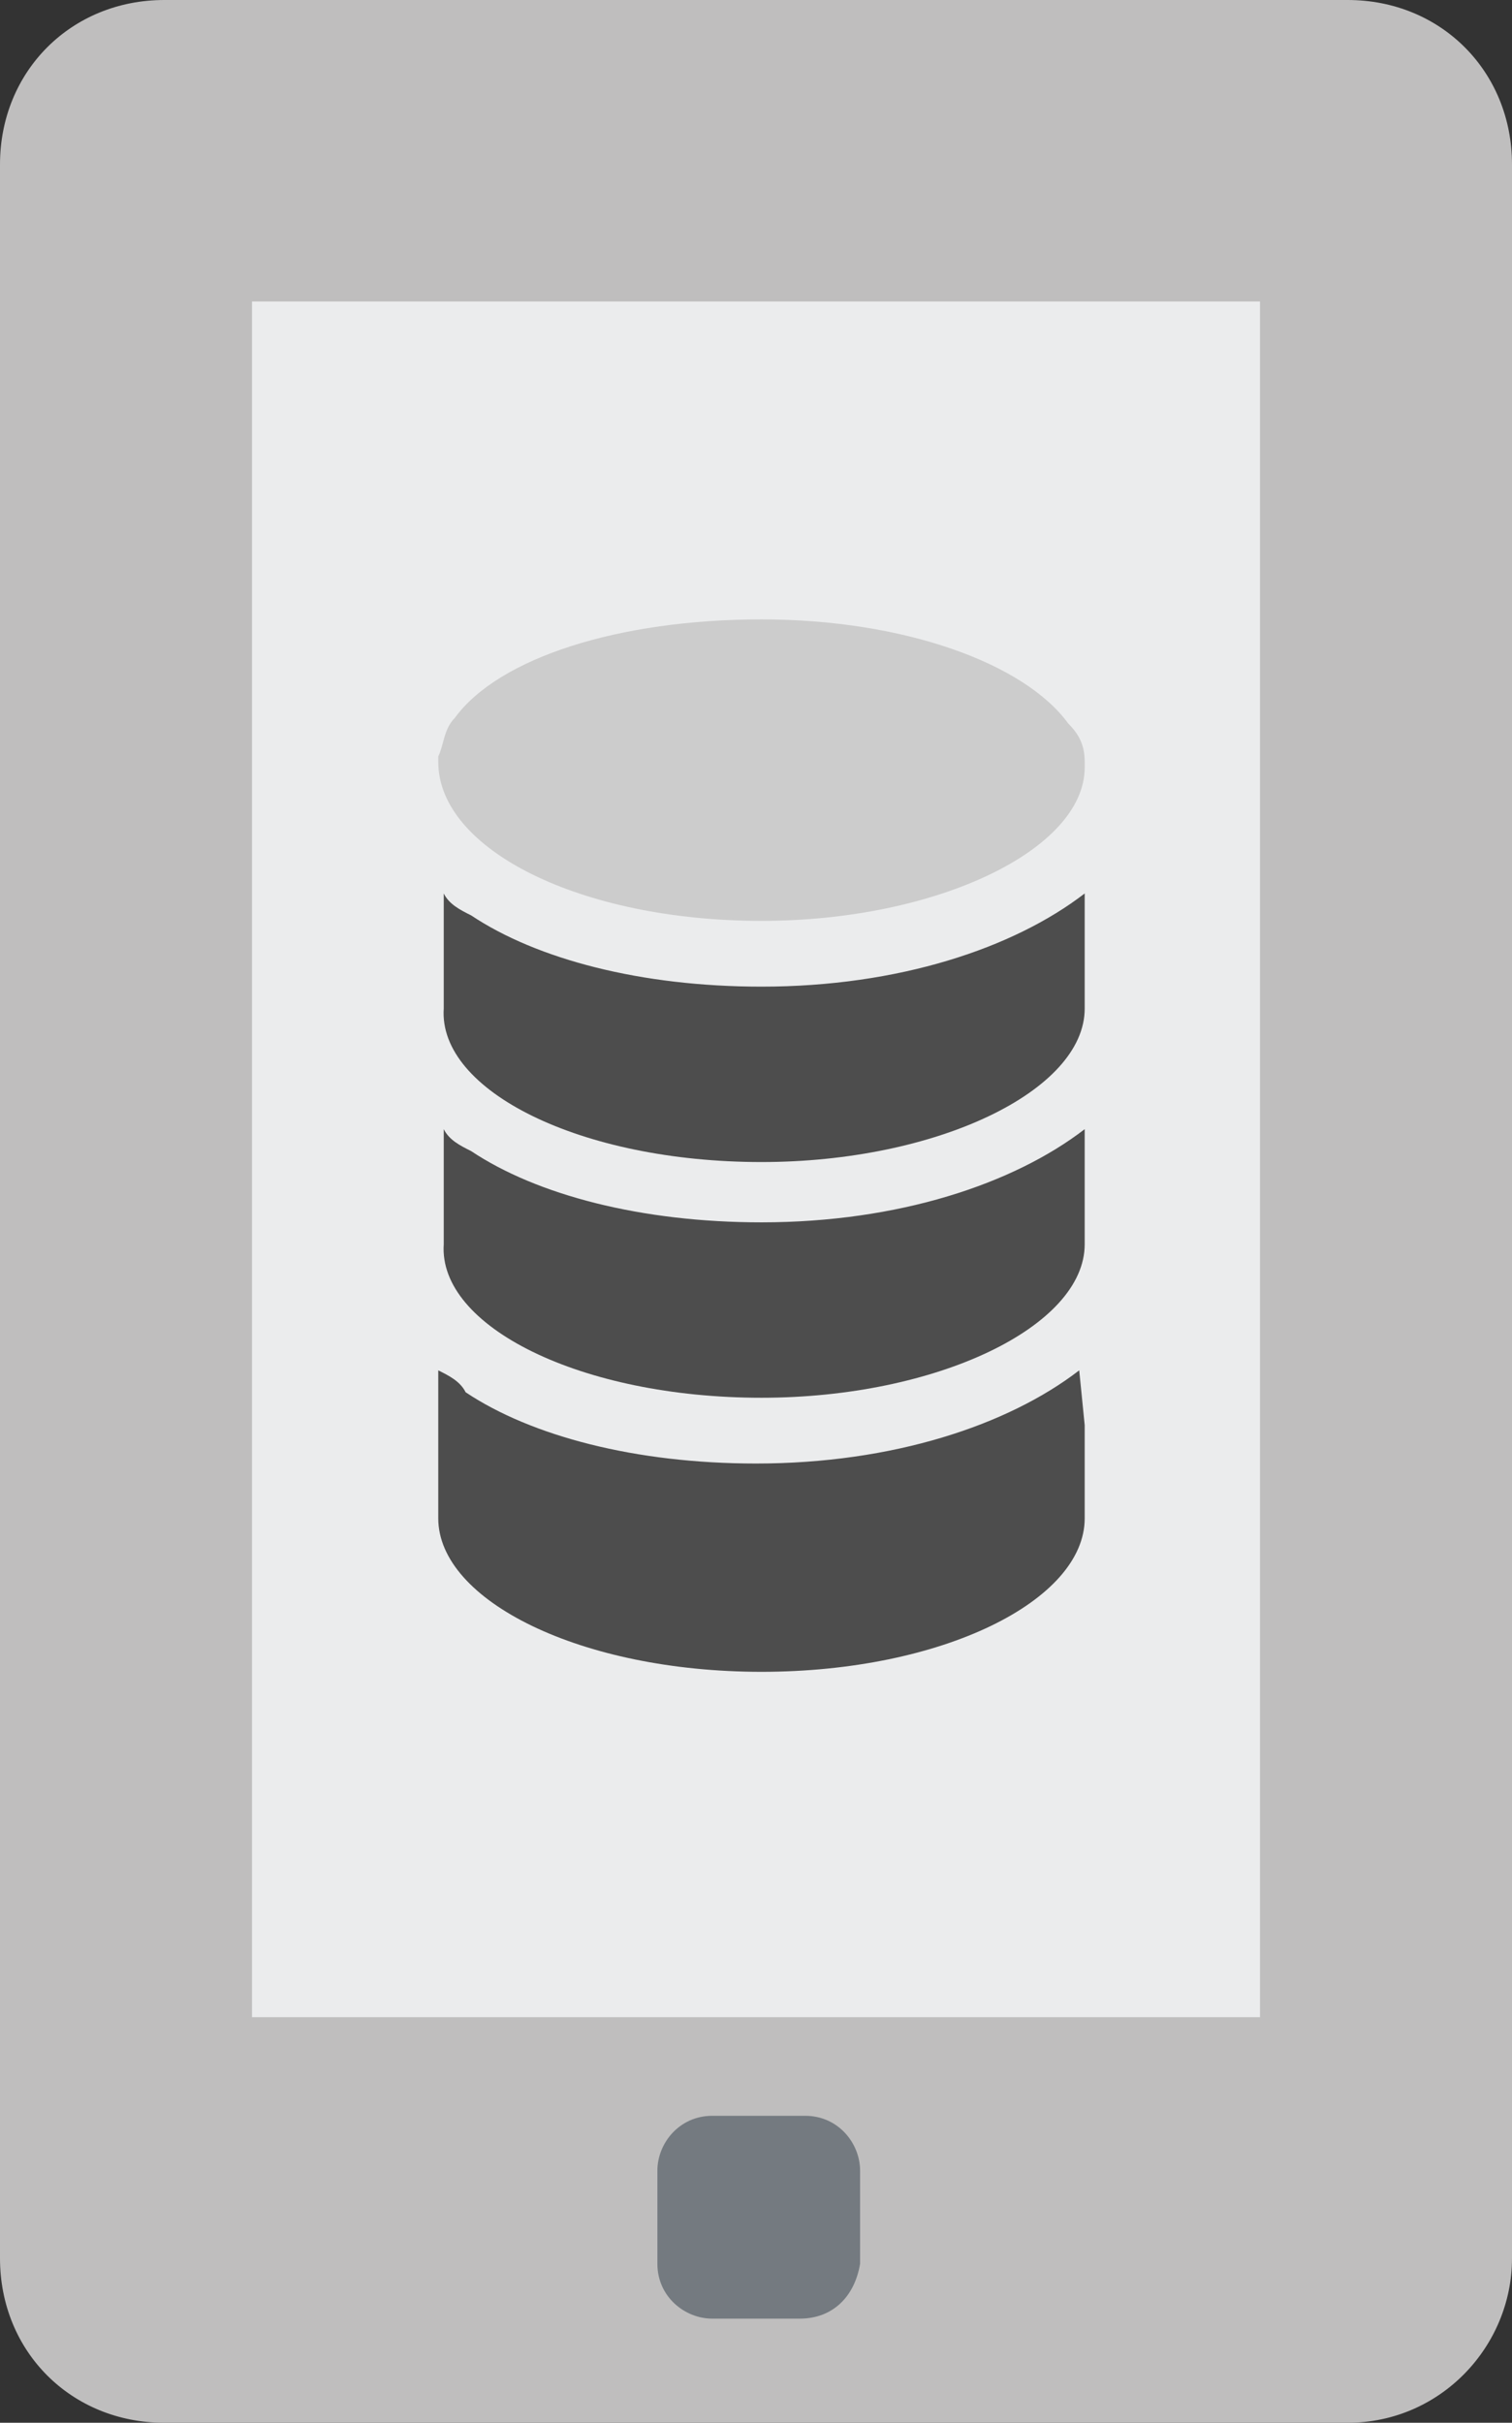 <?xml version="1.0" encoding="utf-8"?>
<!-- Generator: Adobe Illustrator 26.0.2, SVG Export Plug-In . SVG Version: 6.00 Build 0)  -->
<svg version="1.1" id="Icon_Set" xmlns="http://www.w3.org/2000/svg" xmlns:xlink="http://www.w3.org/1999/xlink" x="0px" y="0px"
	 viewBox="0 0 27.6 44.2" style="enable-background:new 0 0 27.6 44.2;" xml:space="preserve">
<rect x="0" y="0" width="27.6" height="44.2" fill="#333333" stroke="none"/>
<style type="text/css">
	.st0{fill:#BFBEBE;}
	.st1{fill:#EBECED;}
	.st2{fill:#747A80;}
	.st3{fill:#4D4D4D;}
	.st4{fill:#CCCCCC;}
</style>
<g>
	<path class="st0" d="M24.6,44.2H3c-1.7,0-3-1.3-3-3V3c0-1.7,1.3-3,3-3h21.6c1.7,0,3,1.3,3,3v38.2C27.6,42.8,26.3,44.2,24.6,44.2z"
		/>
	<rect x="4.6" y="5.5" class="st1" width="18.4" height="31.3"/>
	<path class="st2" d="M14.6,42.3H13c-0.5,0-1-0.4-1-1v-1.7c0-0.5,0.4-1,1-1h1.7c0.6,0,1,0.5,1,1v1.7C15.6,41.9,15.2,42.3,14.6,42.3z
		"/>
</g>
<g>
	<path class="st3" d="M19.7,25L19.7,25c-1.3,1-3.4,1.7-5.9,1.7c-2.2,0-4.1-0.5-5.3-1.3C8.4,25.2,8.2,25.1,8,25v0c0,0,0,0,0,0v2.7
		c0,1.5,2.6,2.8,5.9,2.8s5.9-1.3,5.9-2.8V26L19.7,25C19.7,25,19.7,25,19.7,25z"/>
	<path class="st3" d="M13.9,25.5c3.2,0,5.9-1.3,5.9-2.8v-0.2v-1.1v-0.5l0-0.3c0,0,0,0,0,0v0c-1.3,1-3.4,1.7-5.9,1.7
		c-2.2,0-4.1-0.5-5.3-1.3c-0.2-0.1-0.4-0.2-0.5-0.4v0c0,0,0,0,0,0v0.8v1.1v0.2C8,24.2,10.6,25.5,13.9,25.5z"/>
	<path class="st3" d="M13.9,21.2c3.2,0,5.9-1.3,5.9-2.8v-0.2v-1.1v-0.5l0-0.3c0,0,0,0,0,0v0c-1.3,1-3.4,1.7-5.9,1.7
		c-2.2,0-4.1-0.5-5.3-1.3c-0.2-0.1-0.4-0.2-0.5-0.4v0c0,0,0,0,0,0v0.8v1.1v0.2C8,19.9,10.6,21.2,13.9,21.2z"/>
	<path class="st4" d="M13.9,16.8c3.2,0,5.9-1.3,5.9-2.8c0,0,0-0.1,0-0.1c0-0.3-0.1-0.5-0.3-0.7c-0.8-1.1-3-1.9-5.6-1.9
		S9.1,12,8.3,13.1c-0.2,0.2-0.2,0.5-0.3,0.7c0,0,0,0.1,0,0.1C8,15.5,10.6,16.8,13.9,16.8z"/>
</g>
</svg>
